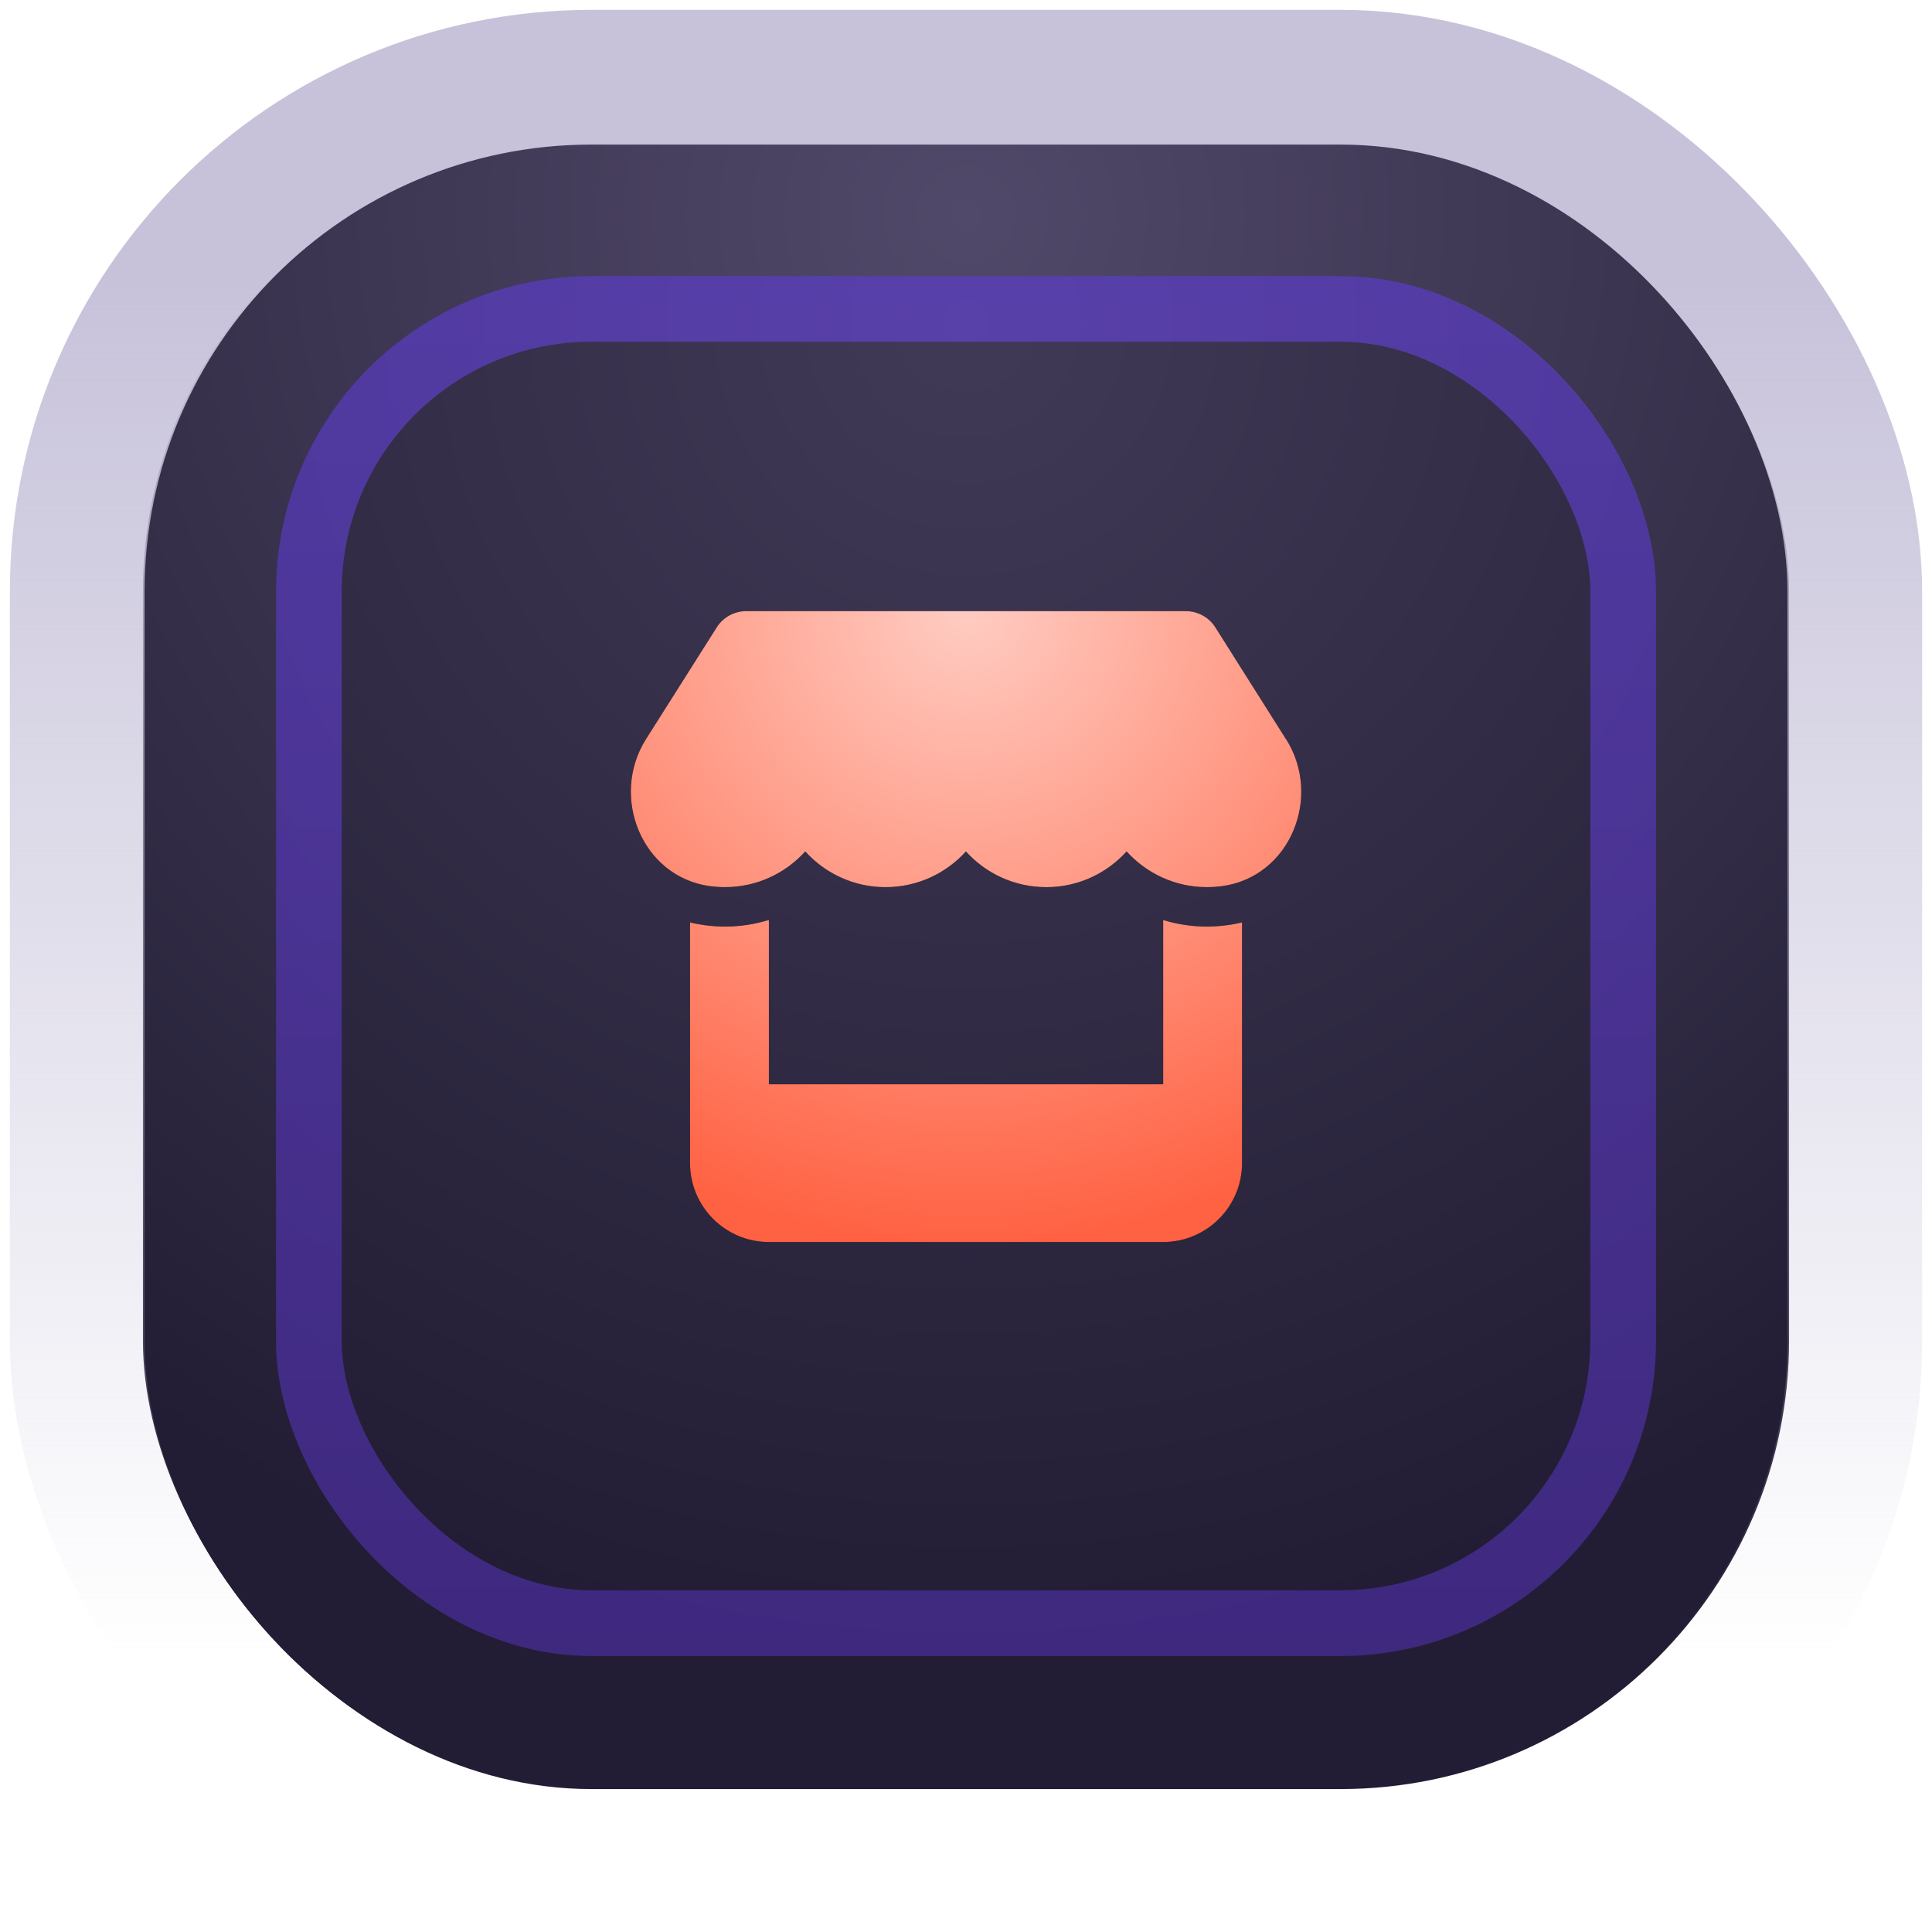 <svg width="98" height="98" viewBox="0 0 98 98" fill="none" xmlns="http://www.w3.org/2000/svg">
<rect x="7.25" y="7.25" width="83.5" height="83.5" rx="22.75" fill="url(#paint0_radial_372_11987)"/>
<rect x="7.25" y="7.25" width="83.5" height="83.5" rx="22.75" stroke="url(#paint1_linear_372_11987)" stroke-width="13.5"/>
<rect x="10.667" y="10.667" width="76.667" height="76.667" rx="19.333" fill="url(#paint2_radial_372_11987)"/>
<rect x="10.667" y="10.667" width="76.667" height="76.667" rx="19.333" stroke="url(#paint3_radial_372_11987)" stroke-width="6.667"/>
<rect x="14" y="14" width="70" height="70" rx="16" fill="url(#paint4_radial_372_11987)"/>
<path d="M65.227 37.487L61.646 31.819C61.327 31.312 60.758 31 60.152 31H37.852C37.246 31 36.677 31.312 36.358 31.819L32.771 37.487C30.921 40.413 32.558 44.481 36.014 44.95C36.264 44.981 36.521 45 36.771 45C38.402 45 39.852 44.288 40.846 43.188C41.839 44.288 43.289 45 44.921 45C46.552 45 48.002 44.288 48.996 43.188C49.989 44.288 51.439 45 53.071 45C54.708 45 56.152 44.288 57.146 43.188C58.146 44.288 59.589 45 61.221 45C61.477 45 61.727 44.981 61.977 44.95C65.446 44.487 67.089 40.419 65.233 37.487H65.227ZM62.233 46.931H62.227C61.896 46.975 61.558 47 61.214 47C60.439 47 59.696 46.881 59.002 46.669V55H39.002V46.663C38.302 46.881 37.552 47 36.777 47C36.433 47 36.089 46.975 35.758 46.931H35.752C35.496 46.894 35.246 46.85 35.002 46.788V55V59C35.002 61.206 36.796 63 39.002 63H59.002C61.208 63 63.002 61.206 63.002 59V55V46.788C62.752 46.85 62.502 46.9 62.233 46.931Z" fill="black"/>
<path d="M65.227 37.487L61.646 31.819C61.327 31.312 60.758 31 60.152 31H37.852C37.246 31 36.677 31.312 36.358 31.819L32.771 37.487C30.921 40.413 32.558 44.481 36.014 44.95C36.264 44.981 36.521 45 36.771 45C38.402 45 39.852 44.288 40.846 43.188C41.839 44.288 43.289 45 44.921 45C46.552 45 48.002 44.288 48.996 43.188C49.989 44.288 51.439 45 53.071 45C54.708 45 56.152 44.288 57.146 43.188C58.146 44.288 59.589 45 61.221 45C61.477 45 61.727 44.981 61.977 44.95C65.446 44.487 67.089 40.419 65.233 37.487H65.227ZM62.233 46.931H62.227C61.896 46.975 61.558 47 61.214 47C60.439 47 59.696 46.881 59.002 46.669V55H39.002V46.663C38.302 46.881 37.552 47 36.777 47C36.433 47 36.089 46.975 35.758 46.931H35.752C35.496 46.894 35.246 46.85 35.002 46.788V55V59C35.002 61.206 36.796 63 39.002 63H59.002C61.208 63 63.002 61.206 63.002 59V55V46.788C62.752 46.85 62.502 46.9 62.233 46.931Z" fill="url(#paint5_radial_372_11987)"/>
<rect x="15.667" y="15.667" width="66.667" height="66.667" rx="14.333" stroke="url(#paint6_linear_372_11987)" stroke-opacity="0.5" stroke-width="3.333"/>
<defs>
<radialGradient id="paint0_radial_372_11987" cx="0" cy="0" r="1" gradientUnits="userSpaceOnUse" gradientTransform="translate(49 16.333) rotate(90) scale(67.667)">
<stop stop-color="#413A57"/>
<stop offset="1" stop-color="#221D34"/>
</radialGradient>
<linearGradient id="paint1_linear_372_11987" x1="49" y1="14" x2="49" y2="84" gradientUnits="userSpaceOnUse">
<stop stop-color="#C7C2DA"/>
<stop offset="1" stop-color="#C7C2DA" stop-opacity="0"/>
</linearGradient>
<radialGradient id="paint2_radial_372_11987" cx="0" cy="0" r="1" gradientUnits="userSpaceOnUse" gradientTransform="translate(49 16.333) rotate(90) scale(67.667)">
<stop stop-color="#413A57"/>
<stop offset="1" stop-color="#221D34"/>
</radialGradient>
<radialGradient id="paint3_radial_372_11987" cx="0" cy="0" r="1" gradientUnits="userSpaceOnUse" gradientTransform="translate(49 11.2) rotate(90) scale(72.8)">
<stop stop-color="#514969"/>
<stop offset="1" stop-color="#221D34"/>
</radialGradient>
<radialGradient id="paint4_radial_372_11987" cx="0" cy="0" r="1" gradientUnits="userSpaceOnUse" gradientTransform="translate(49 16.333) rotate(90) scale(67.667)">
<stop stop-color="#413A57"/>
<stop offset="1" stop-color="#221D34"/>
</radialGradient>
<radialGradient id="paint5_radial_372_11987" cx="0" cy="0" r="1" gradientUnits="userSpaceOnUse" gradientTransform="translate(49 31) rotate(89.995) scale(32 34.006)">
<stop stop-color="#FFCCC2"/>
<stop offset="1" stop-color="#FF6243"/>
</radialGradient>
<linearGradient id="paint6_linear_372_11987" x1="49" y1="14" x2="49" y2="84" gradientUnits="userSpaceOnUse">
<stop stop-color="#7049FE"/>
<stop offset="1" stop-color="#5C35CA"/>
</linearGradient>
</defs>
</svg>
